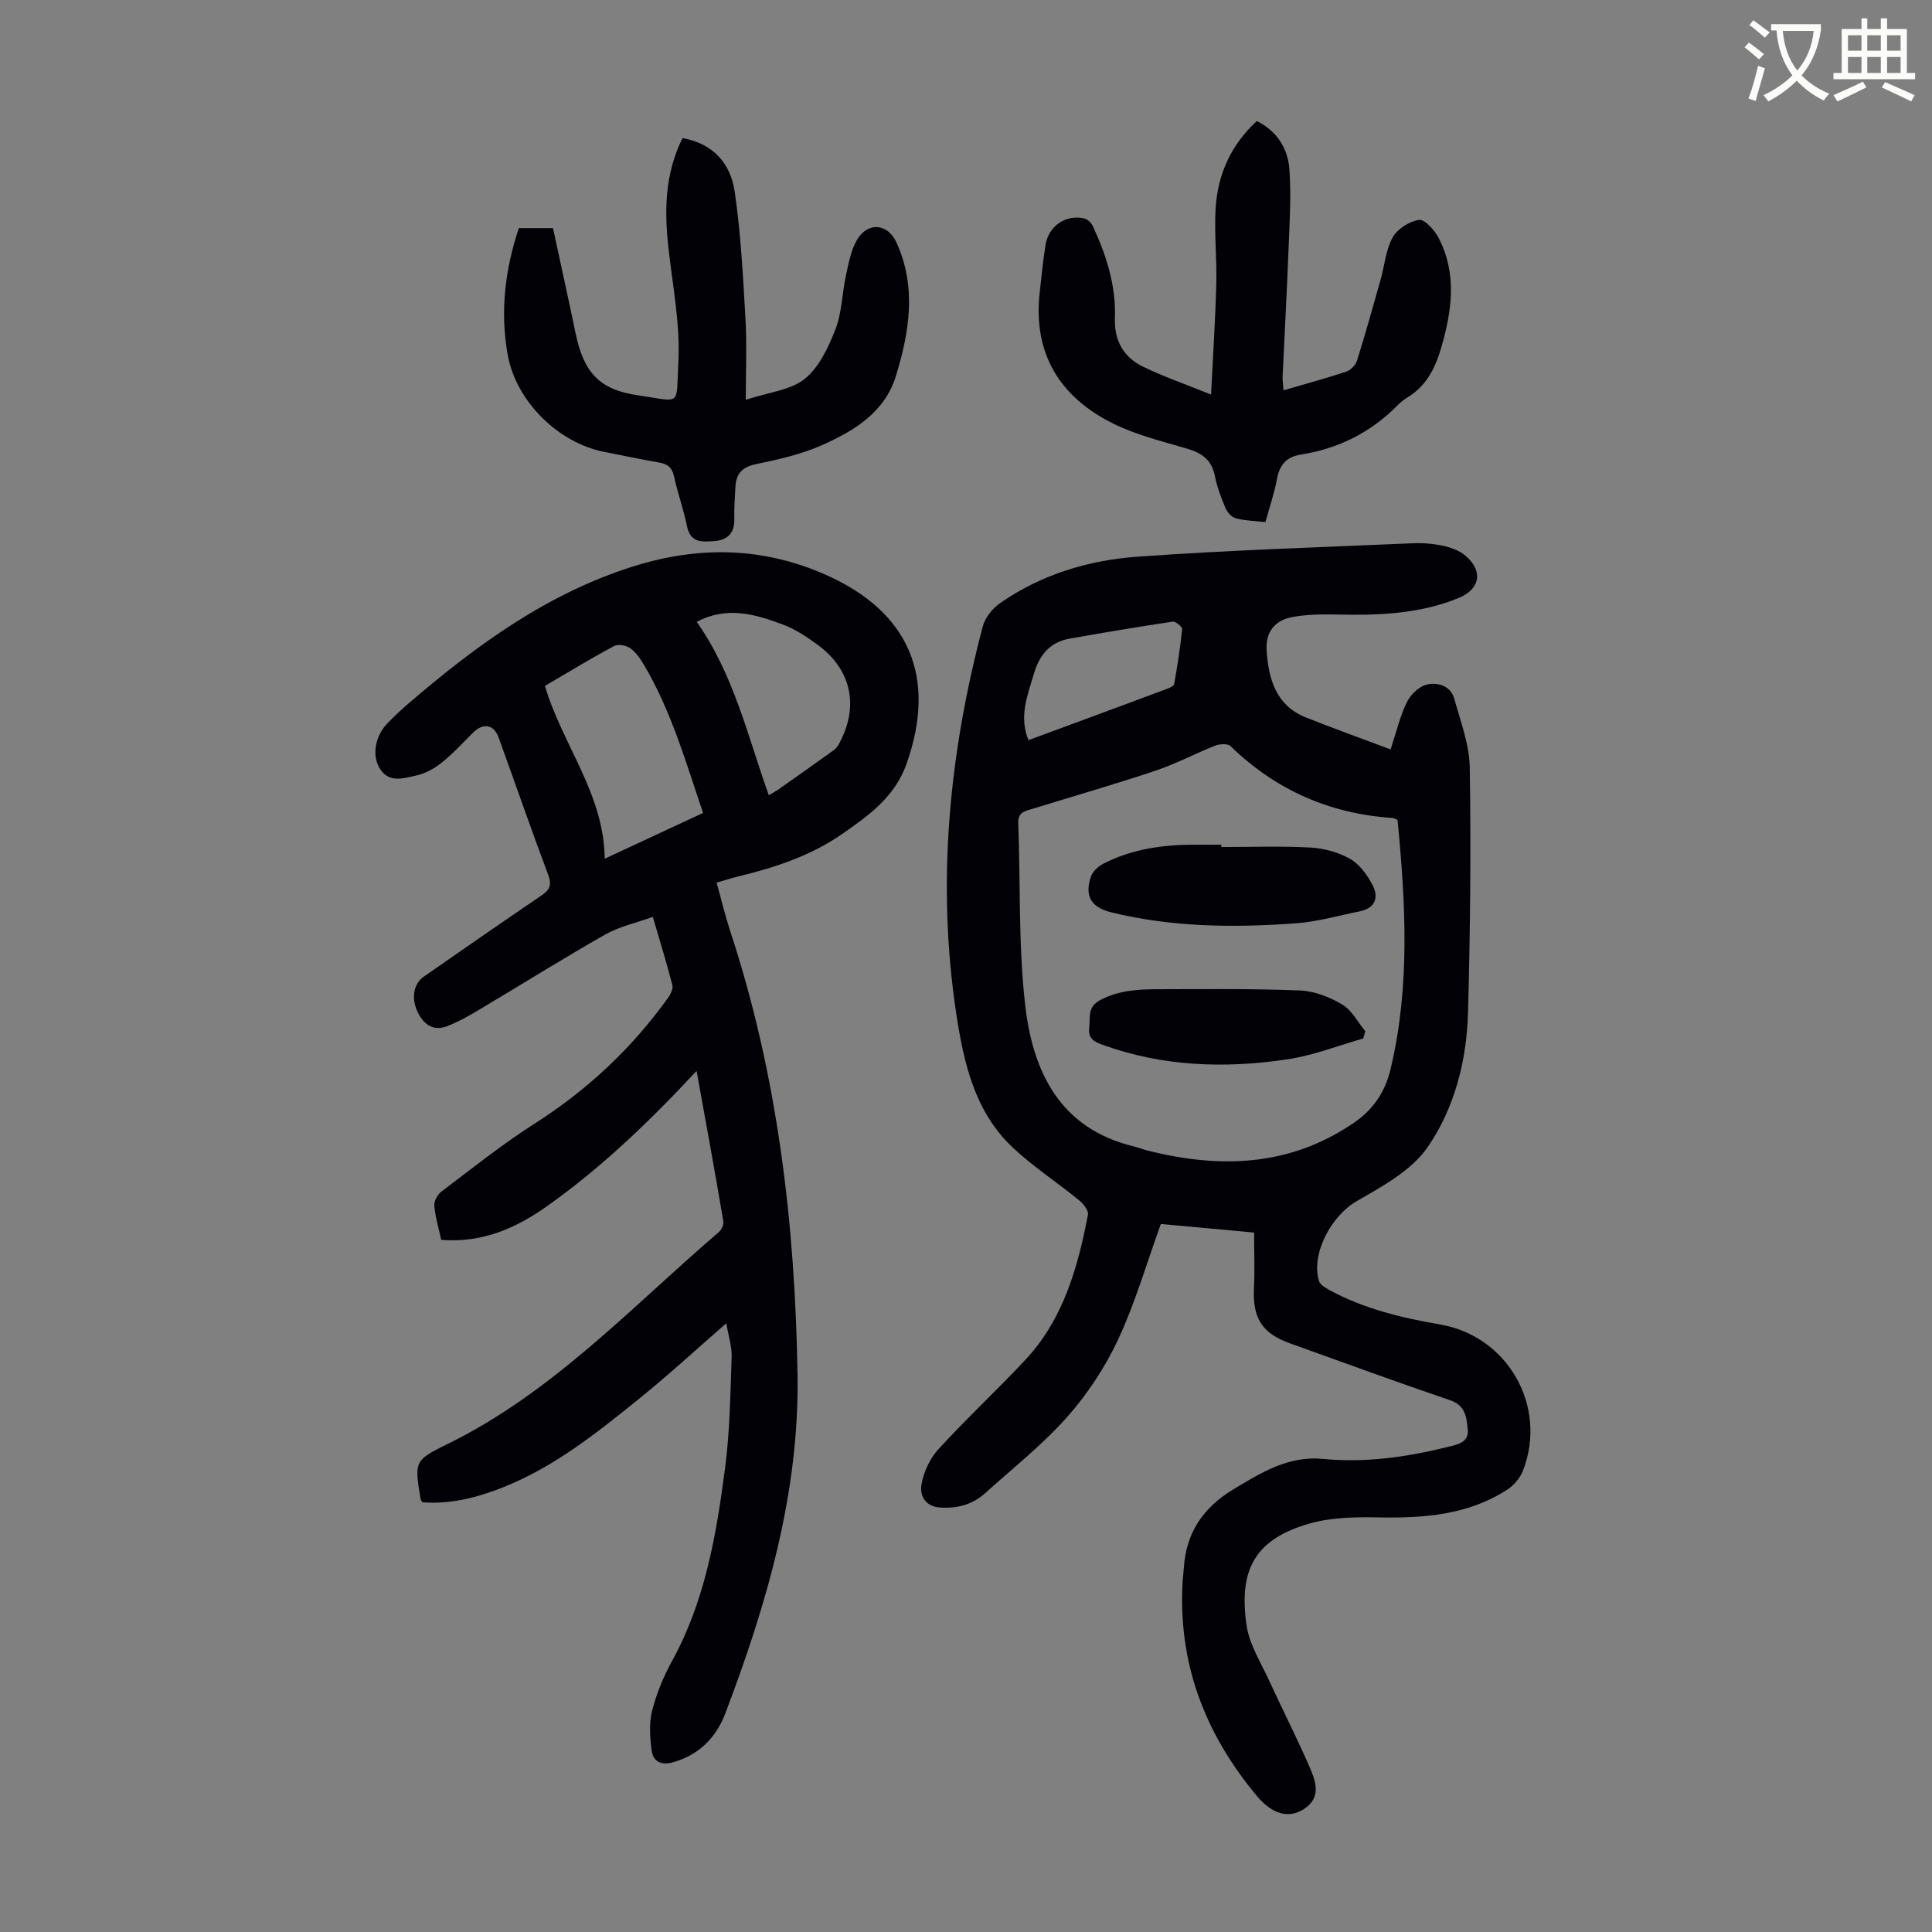 <svg enable-background="new 0 0 400 400" viewBox="0 0 400 400" xmlns="http://www.w3.org/2000/svg"><rect x="0" y="0" width="400" height="400" fill="#808080" stroke="none"/><path d="m362.1 8.8c1.1.8 2.1 1.6 3.1 2.4l-1 1.1c-1.3-1.1-2.3-2-3-2.5zm1.9 4.8c.5.2.9.4 1.4.5-.6 2.3-1.3 4.5-1.9 6.8l-1.5-.5c.8-2.1 1.4-4.3 2-6.8zm-1-9.4c1.3.9 2.4 1.8 3.4 2.5l-1 1.1c-1.4-1.2-2.4-2.1-3.2-2.6zm3.7 2.2v-1.4h10.3v1.2c-.5 3.6-1.8 6.8-4 9.4 1.5 1.6 3.4 2.8 5.7 3.8-.3.4-.7.8-1.1 1.4-2.3-1.1-4.1-2.5-5.6-4.1-1.6 1.6-3.6 3.1-5.9 4.3-.3-.5-.7-.9-1-1.3 2.4-1.1 4.4-2.5 6-4.1-1.9-2.5-3-5.6-3.3-9.3h-1.1zm8.8 0h-6.4c.3 3.3 1.3 6 3 8.2 2-2.3 3.1-5.1 3.4-8.2z" fill="#fbfcfa"/><path d="m385.3 3.8h1.3v2.2h2.8v-2.2h1.3v2.2h4.1v9.1h1.7v1.3h-16.9v-1.3h1.7v-9.1h4.1v-2.2zm.4 13.1.7 1.2c-1.8.9-3.8 1.9-6 2.9-.2-.4-.5-.8-.8-1.3 2.3-1 4.3-1.9 6.1-2.8zm-3.1-6.4h2.8v-3.2h-2.8zm0 4.6h2.8v-3.3h-2.8zm4-4.6h2.8v-3.2h-2.8zm0 4.6h2.8v-3.3h-2.8zm3.7 1.9c2.1.9 4.1 1.8 6.1 2.7l-.7 1.3c-2.2-1.1-4.2-2-6.1-2.9zm3.2-9.7h-2.8v3.2h2.8zm-2.8 7.8h2.8v-3.3h-2.8z" fill="#fbfcfa"/><g fill="#010106"><path d="m287.91 155.16c1.24-3.76 1.97-6.95 3.38-9.81.77-1.56 2.52-3.25 4.12-3.62 2.25-.52 4.94.24 5.69 2.97 1.3 4.69 3.13 9.47 3.2 14.23.26 16.88.1 33.78-.36 50.66-.27 9.97-2.78 19.83-8.38 27.94-3.33 4.82-9.35 8.09-14.68 11.16-5.16 2.97-9.52 10.79-7.79 16.55.23.76 1.31 1.38 2.12 1.83 7.16 3.9 14.93 5.77 22.92 7.14 14.08 2.41 22.32 17 17.2 30.23-.59 1.53-1.87 3.07-3.25 3.96-8.16 5.29-17.33 5.94-26.76 5.76-4.76-.09-9.75-.01-14.26 1.29-11.08 3.2-14.68 9.36-12.97 21.08.57 3.94 2.94 7.64 4.65 11.37 2.74 5.98 5.74 11.84 8.36 17.87 1.29 2.95 2.56 6.32-1.06 8.72-3.22 2.13-6.63 1.15-9.83-2.67-10.84-12.97-16.45-27.75-15.33-44.82.05-.78.17-1.56.22-2.34.45-7.25 3.93-12.47 10.15-16.24 5.8-3.51 11.51-7.06 18.64-6.37 8.82.86 17.4-.38 25.91-2.49 1.92-.48 4.35-.89 4.08-3.57-.24-2.44-.39-4.97-3.63-6.08-11.1-3.78-22.12-7.82-33.16-11.78-5.82-2.08-7.78-5.25-7.47-11.49.18-3.66.03-7.33.03-11.45-6.58-.61-13.07-1.2-19.31-1.78-2.97 8.22-5.3 16.32-8.82 23.87-2.7 5.78-6.36 11.34-10.59 16.11-5.09 5.74-11.23 10.57-16.95 15.74-2.63 2.38-5.76 3.21-9.3 2.99-3.18-.2-4.29-2.54-3.9-4.76.45-2.58 1.73-5.38 3.5-7.31 5.81-6.35 12.13-12.22 18.01-18.51 7.87-8.43 10.86-19.1 12.96-30.06.17-.86-.97-2.27-1.85-2.99-4.58-3.74-9.6-6.99-13.87-11.05-7.72-7.34-9.98-17.35-11.51-27.33-4.15-27.17-1.54-53.97 5.45-80.4.48-1.83 2.01-3.75 3.6-4.85 8.47-5.89 18.2-8.85 28.28-9.59 19.06-1.38 38.18-1.96 57.27-2.8 2.1-.09 4.28.12 6.33.57 1.58.35 3.28.99 4.48 2.03 3.71 3.19 3 6.91-1.42 8.73-8.18 3.36-16.74 3.62-25.4 3.43-3-.07-6.06-.02-8.99.51-3.75.68-5.63 3.18-5.38 6.93.4 5.89 1.9 11.35 8.08 13.85 5.76 2.3 11.62 4.39 17.59 6.64zm1.44 14.61c-.61-.26-.8-.4-1.01-.42-13.01-.85-24.2-5.77-33.58-14.88-.57-.55-2.22-.46-3.15-.1-4.15 1.63-8.12 3.77-12.34 5.18-8.46 2.83-17.05 5.3-25.57 7.93-1.46.45-2.97.66-2.88 2.93.47 12.5.01 25.1 1.41 37.49 1.56 13.85 7.08 25.73 22.54 29.46.98.24 1.91.63 2.89.87 14.88 3.72 29.17 3.33 42.44-5.62 4.25-2.87 6.69-6.51 7.85-11.46 4.02-17.03 3.07-34.15 1.4-51.38zm-76.42-16.53c9.59-3.54 19.09-7.04 28.58-10.58.6-.22 1.51-.61 1.59-1.04.67-3.77 1.27-7.55 1.65-11.36.05-.48-1.35-1.65-1.93-1.56-7.15 1.07-14.28 2.26-21.4 3.53-4.03.72-6.21 3.35-7.35 7.22-1.32 4.49-3.15 8.86-1.14 13.79z"/><path d="m144.22 221.72c-9.79 10.51-19.71 20.03-30.97 28.01-6.38 4.53-13.39 7.65-21.9 6.97-.51-2.34-1.22-4.69-1.43-7.08-.08-.95.69-2.34 1.51-2.95 6.33-4.78 12.55-9.76 19.23-14.02 10.92-6.96 20.14-15.58 27.65-26.06.53-.74 1.09-1.87.9-2.63-1.16-4.52-2.55-8.98-4.05-14.13-3.49 1.26-6.93 1.99-9.85 3.65-8.84 5.02-17.46 10.43-26.2 15.63-2.1 1.25-4.26 2.47-6.53 3.35-2.77 1.08-4.78-.28-6.03-2.76-1.46-2.9-.99-5.98 1.18-7.49 8.08-5.62 16.16-11.24 24.31-16.76 1.76-1.19 2.26-2.2 1.45-4.35-3.53-9.41-6.82-18.91-10.24-28.37-.99-2.75-3.18-3.14-5.3-1.05-2.14 2.12-4.18 4.37-6.53 6.24-1.53 1.22-3.42 2.26-5.31 2.66-2.47.53-5.42 1.56-7.32-1.22-1.88-2.75-1.2-6.87 1.39-9.57 1.47-1.53 3.04-2.98 4.65-4.36 13.91-11.93 28.57-22.61 46.37-28.19 13.57-4.25 26.86-4 39.91 1.83 17.24 7.71 22.85 21.22 16.61 38.99-2.41 6.88-7.76 10.71-13.26 14.54-6.52 4.55-13.93 6.99-21.58 8.85-1.4.34-2.76.79-4.51 1.29.97 3.48 1.76 6.81 2.82 10.06 9.82 29.83 13.43 60.61 13.93 91.82.39 24.46-6.37 47.49-14.93 70.07-1.91 5.04-5.43 8.63-10.84 10.17-2.5.71-4.14-.17-4.44-2.49-.35-2.7-.55-5.61.11-8.2.9-3.54 2.34-7.03 4.1-10.24 6.84-12.42 9.18-26.09 10.98-39.83 1-7.62 1.11-15.36 1.38-23.06.08-2.27-.69-4.56-1.11-7.07-6.27 5.45-12 10.75-18.07 15.64-8.7 7.02-17.45 14.04-27.99 18.26-5.44 2.18-11.01 3.61-16.86 3.16-.19-.35-.35-.52-.38-.71-1.22-7.55-1.41-7.94 5.35-11.23 21.94-10.69 38.28-28.47 56.4-43.99.56-.48 1.06-1.55.94-2.23-1.73-10.24-3.6-20.45-5.54-31.15zm-31.4-79.71c3.62 12.23 12.23 22.29 12.38 35.78 7.02-3.27 13.55-6.31 20.36-9.48-3.56-10.5-6.55-21-12.13-30.48-.78-1.33-1.71-2.72-2.92-3.61-.83-.61-2.55-.92-3.39-.46-4.8 2.57-9.46 5.42-14.3 8.25zm46.35 22.64c.79-.48 1.47-.84 2.1-1.28 3.83-2.7 7.67-5.39 11.46-8.14.51-.37.86-1 1.16-1.58 3.97-7.57 2.33-15.07-4.58-20.13-2.23-1.63-4.62-3.24-7.18-4.2-5.74-2.16-11.64-3.89-17.88-.57 7.67 10.88 10.54 23.62 14.92 35.9z"/><path d="m250.74 81.69c.41-8.33.89-15.64 1.08-22.95.13-5.14-.43-10.3-.15-15.42.39-7.04 3.07-13.21 8.54-18.26 4.16 2.06 6.44 5.68 6.75 10 .4 5.65.01 11.36-.2 17.03-.33 8.6-.82 17.19-1.21 25.79-.04.87.11 1.75.19 2.93 4.48-1.31 8.77-2.47 12.99-3.87.91-.3 1.93-1.35 2.22-2.26 1.76-5.61 3.34-11.27 4.93-16.93.81-2.89 1.04-6.07 2.46-8.61.98-1.75 3.45-3.31 5.45-3.61 1.15-.18 3.18 2.06 4.01 3.64 3.92 7.45 2.81 15.18.58 22.84-1.21 4.15-3.06 7.92-6.98 10.27-.76.46-1.47 1.04-2.09 1.67-5.51 5.59-12.21 8.93-19.91 10.15-3.15.5-4.49 2.18-5.04 5.17-.54 2.93-1.54 5.78-2.37 8.83-2.2-.25-4.22-.29-6.13-.79-.86-.23-1.77-1.25-2.14-2.13-.91-2.15-1.75-4.39-2.2-6.67-.66-3.3-2.69-4.72-5.74-5.62-5.23-1.54-10.65-2.85-15.48-5.28-10.93-5.49-16.43-14.43-15.05-26.99.37-3.33.69-6.66 1.23-9.96.63-3.89 4.2-6.3 8-5.44.69.16 1.47.92 1.78 1.6 2.8 6.03 4.82 12.3 4.57 19.05-.17 4.7 1.82 8.11 5.87 10.07 4.17 2.02 8.58 3.55 14.04 5.75z"/><path d="m154.4 82.78c4.8-1.59 9.29-1.99 12.21-4.34 2.98-2.4 4.9-6.53 6.36-10.26 1.35-3.46 1.36-7.43 2.17-11.12.57-2.58 1.04-5.36 2.38-7.54 2.29-3.69 6.32-3.19 8.09.7 4.17 9.17 2.7 18.36-.08 27.5-2.33 7.68-8.67 11.46-15.32 14.43-4.33 1.94-9.12 2.99-13.8 3.97-2.84.6-4 2.05-4.15 4.67-.13 2.23-.28 4.46-.23 6.69.07 2.96-1.48 4.36-4.21 4.55-2.44.17-4.88.4-5.58-3.06-.7-3.5-1.94-6.88-2.7-10.37-.4-1.86-1.36-2.54-3.1-2.84-3.74-.64-7.46-1.46-11.19-2.17-9.66-1.84-18.39-10.48-20.13-20.1-1.6-8.89-.59-17.58 2.3-26.26h7.07c1.55 7.19 3.16 14.45 4.67 21.74 1.67 8.04 4.84 11.7 12.84 12.86 9.28 1.34 7.95 2.46 8.44-6.65.43-7.82-1.13-15.76-2.02-23.62-.9-7.88-.8-15.56 2.89-22.97 6.46 1.15 9.97 5.38 10.8 11.07 1.27 8.7 1.73 17.53 2.23 26.33.31 5.33.06 10.7.06 16.79z"/><path d="m252.86 175.37c6.14 0 12.3-.23 18.42.1 2.81.16 5.83.98 8.26 2.36 1.95 1.11 3.54 3.32 4.62 5.39 1.34 2.55.61 4.8-2.63 5.46-4.37.88-8.71 2.14-13.13 2.47-12.85.95-25.7.84-38.33-2.26-4.17-1.02-5.57-3.4-4.21-7.38.36-1.06 1.47-2.11 2.5-2.65 6.19-3.22 12.91-4.04 19.79-3.97 1.57.02 3.13 0 4.7 0 .01.16.01.32.01.48z"/><path d="m282.24 215.01c-5.2 1.47-10.32 3.5-15.62 4.3-12.96 1.95-25.86 1.53-38.38-3.01-1.7-.62-3-1.28-2.73-3.51.27-2.21-.49-4.34 2.47-5.84 3.81-1.93 7.7-2.13 11.7-2.14 9.83-.02 19.67-.14 29.49.26 2.98.12 6.15 1.37 8.75 2.92 1.97 1.17 3.19 3.63 4.74 5.51-.14.51-.28 1.01-.42 1.51z"/></g></svg>